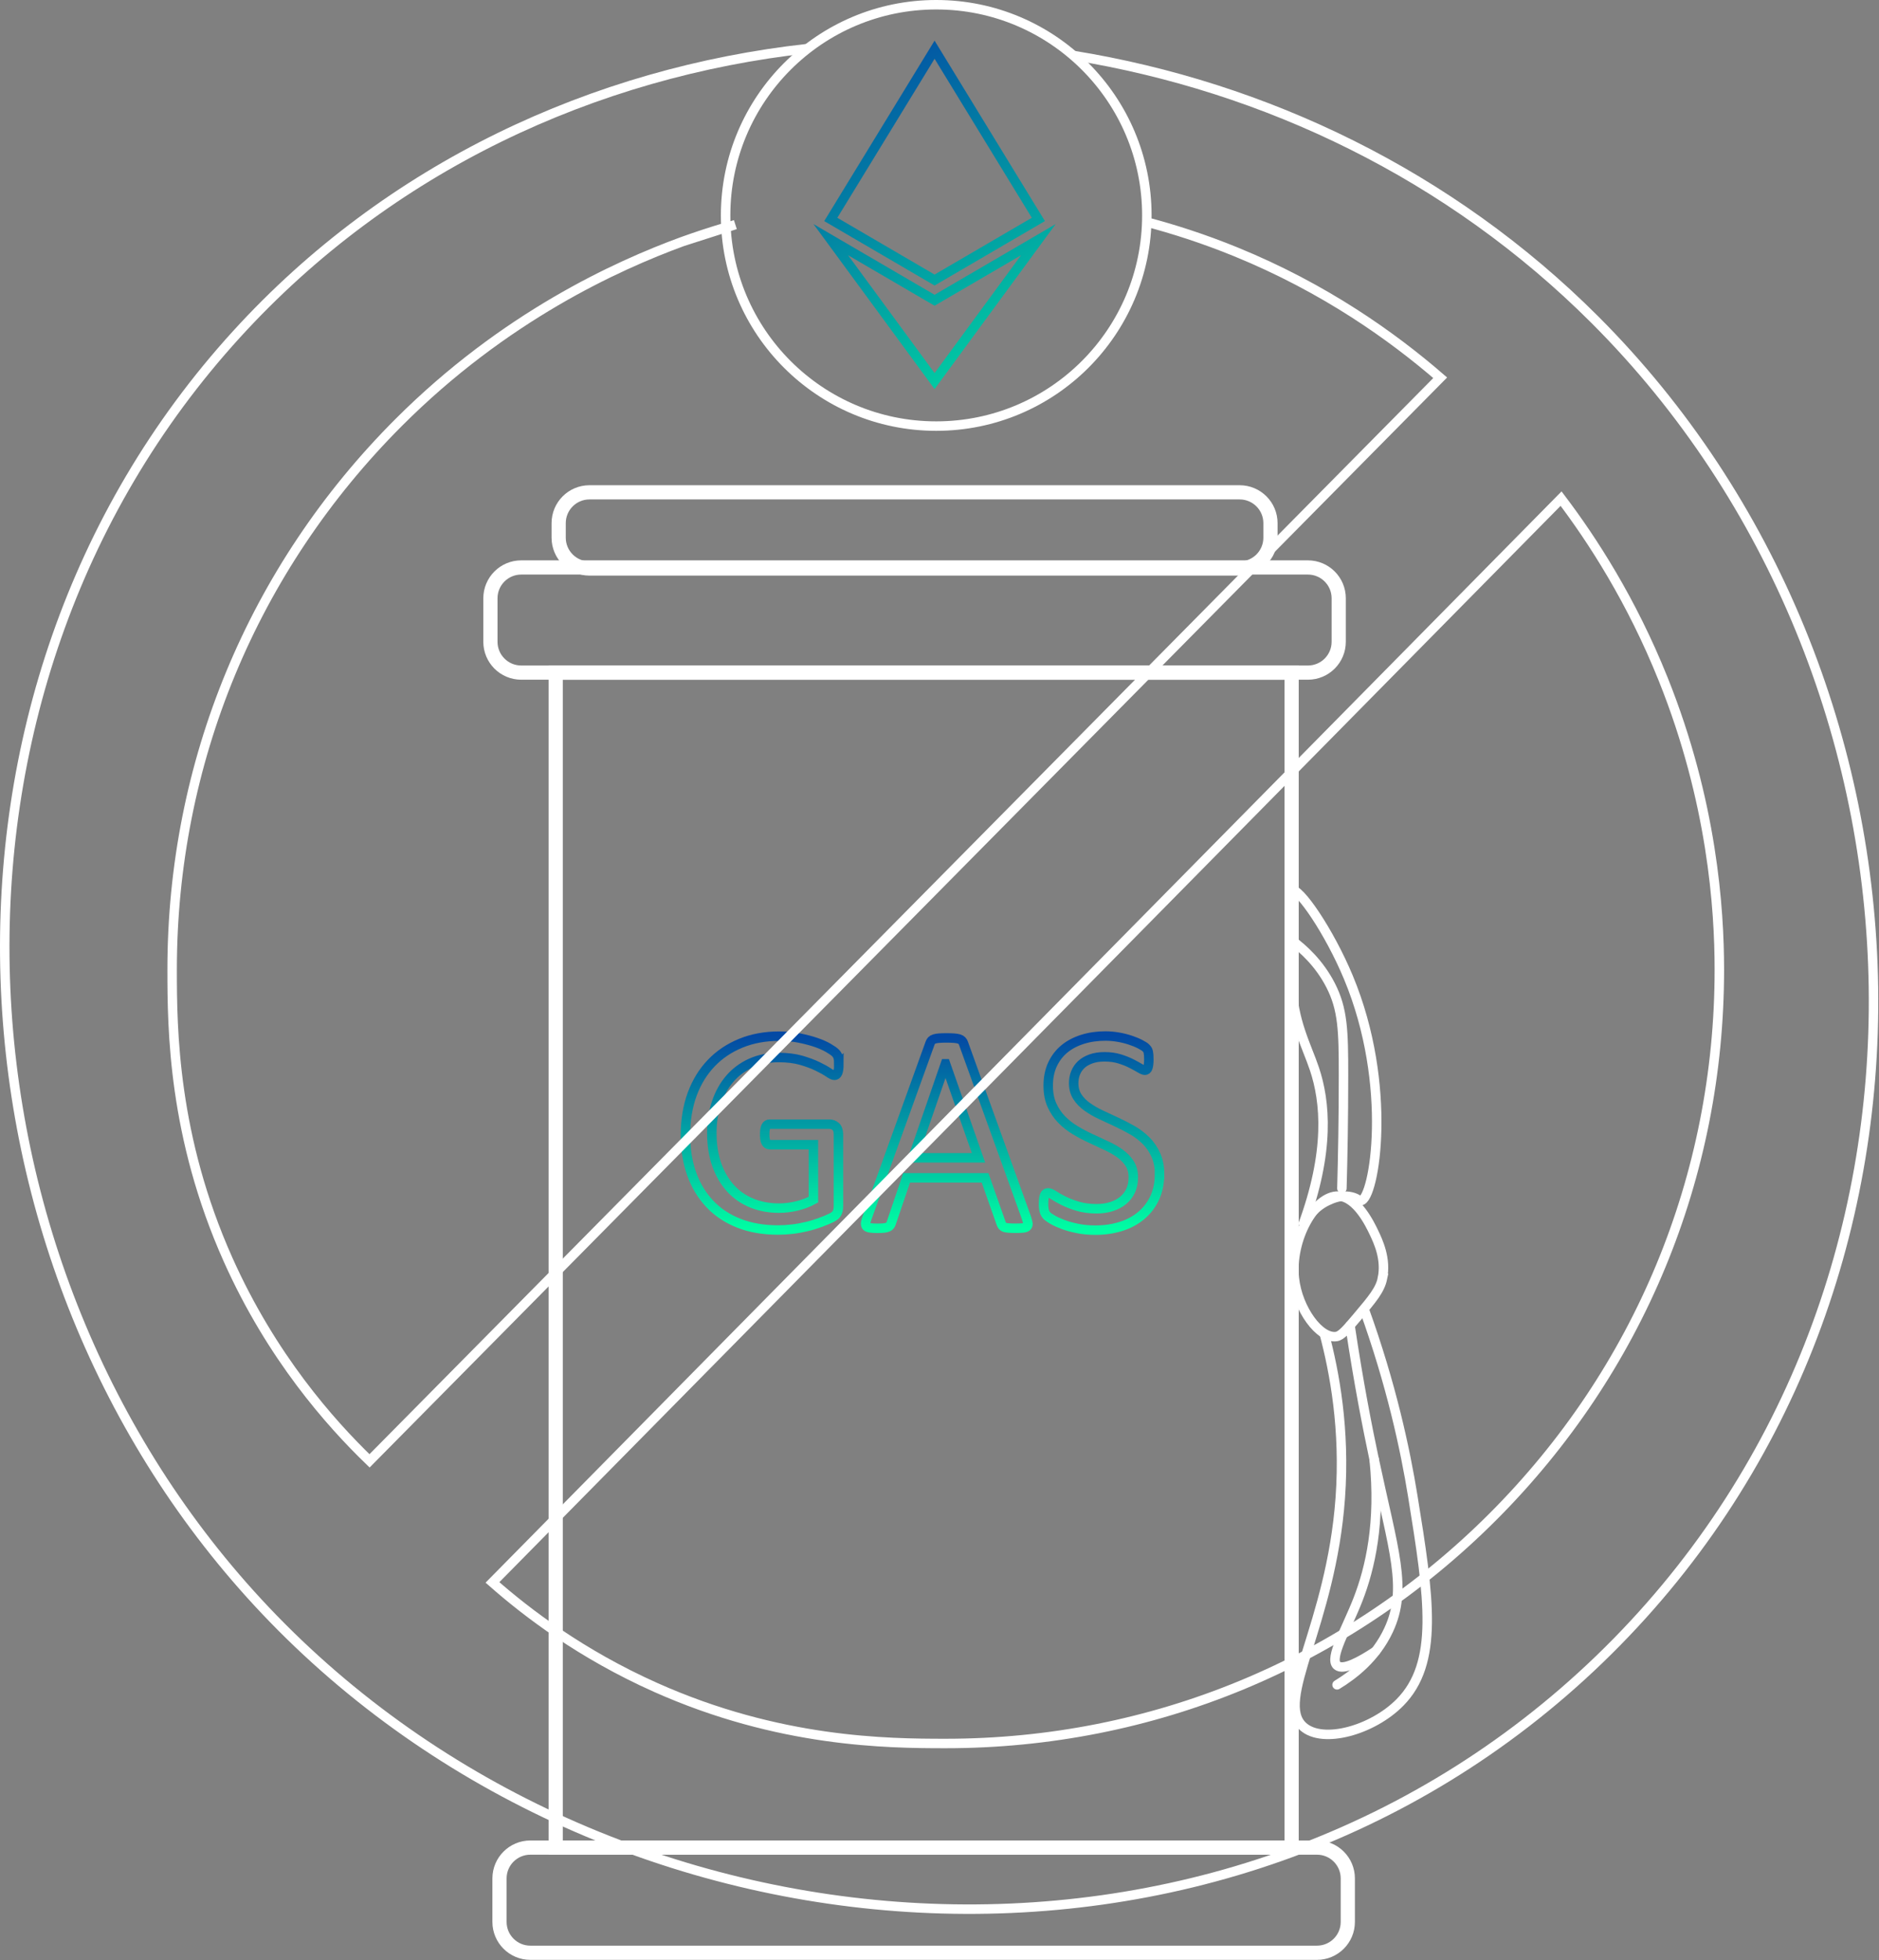 <svg width="397" height="414" viewBox="0 0 397 414" fill="none" xmlns="http://www.w3.org/2000/svg">
<rect x="0" y="0" width="397" height="414" fill="#808080" stroke="none"/>
<path d="M272.898 142.08H117.408V390.25H272.898V142.08Z" stroke="white" stroke-width="3" stroke-miterlimit="10"/>
<path d="M276.337 119.859H110.127C106.532 119.859 103.617 122.774 103.617 126.369V135.559C103.617 139.155 106.532 142.069 110.127 142.069H276.337C279.933 142.069 282.847 139.155 282.847 135.559V126.369C282.847 122.774 279.933 119.859 276.337 119.859Z" stroke="white" stroke-width="3" stroke-miterlimit="10"/>
<path d="M278.257 390.25H112.047C108.452 390.25 105.537 393.165 105.537 396.76V405.95C105.537 409.545 108.452 412.46 112.047 412.46H278.257C281.852 412.46 284.767 409.545 284.767 405.95V396.76C284.767 393.165 281.852 390.25 278.257 390.25Z" stroke="white" stroke-width="3" stroke-miterlimit="10"/>
<path d="M261.917 103.99H124.547C120.952 103.99 118.037 106.905 118.037 110.5V113.57C118.037 117.166 120.952 120.08 124.547 120.08H261.917C265.512 120.08 268.427 117.166 268.427 113.57V110.5C268.427 106.905 265.512 103.99 261.917 103.99Z" stroke="white" stroke-width="3" stroke-miterlimit="10"/>
<path d="M197.809 90C222.385 90 242.309 70.077 242.309 45.5C242.309 20.923 222.385 1 197.809 1C173.232 1 153.309 20.923 153.309 45.5C153.309 70.077 173.232 90 197.809 90Z" stroke="white" stroke-width="2" stroke-linecap="round" stroke-linejoin="round"/>
<path d="M177.238 224.819C177.238 225.209 177.218 225.549 177.178 225.849C177.138 226.149 177.078 226.389 176.998 226.589C176.918 226.789 176.818 226.919 176.688 227.009C176.558 227.099 176.428 227.129 176.288 227.129C176.038 227.129 175.628 226.929 175.058 226.539C174.488 226.149 173.718 225.719 172.748 225.249C171.778 224.779 170.628 224.349 169.288 223.959C167.948 223.569 166.348 223.369 164.498 223.369C162.298 223.369 160.328 223.769 158.588 224.569C156.848 225.369 155.368 226.479 154.158 227.899C152.948 229.319 152.018 230.999 151.368 232.949C150.718 234.899 150.398 237.009 150.398 239.289C150.398 241.839 150.748 244.089 151.458 246.059C152.168 248.029 153.148 249.689 154.398 251.049C155.648 252.409 157.148 253.429 158.878 254.129C160.608 254.829 162.518 255.179 164.588 255.179C165.818 255.179 167.068 255.029 168.328 254.729C169.588 254.429 170.768 253.989 171.858 253.389V241.779H162.618C162.268 241.779 162.008 241.609 161.828 241.259C161.648 240.909 161.568 240.369 161.568 239.629C161.568 239.239 161.588 238.909 161.628 238.629C161.668 238.349 161.738 238.129 161.828 237.949C161.918 237.769 162.028 237.649 162.148 237.569C162.268 237.489 162.428 237.449 162.608 237.449H175.268C175.498 237.449 175.718 237.489 175.948 237.569C176.178 237.649 176.378 237.779 176.568 237.939C176.758 238.099 176.898 238.329 176.998 238.619C177.098 238.909 177.148 239.239 177.148 239.609V254.789C177.148 255.319 177.058 255.789 176.868 256.179C176.678 256.569 176.298 256.909 175.698 257.209C175.098 257.509 174.328 257.829 173.388 258.179C172.448 258.529 171.468 258.829 170.458 259.069C169.448 259.309 168.438 259.499 167.408 259.619C166.378 259.739 165.368 259.799 164.358 259.799C161.278 259.799 158.528 259.319 156.108 258.369C153.688 257.419 151.638 256.059 149.968 254.289C148.298 252.519 147.018 250.409 146.138 247.949C145.258 245.489 144.818 242.739 144.818 239.699C144.818 236.659 145.298 233.679 146.248 231.109C147.198 228.539 148.548 226.359 150.278 224.549C152.008 222.739 154.098 221.339 156.528 220.349C158.958 219.359 161.658 218.859 164.608 218.859C166.128 218.859 167.558 218.989 168.888 219.259C170.218 219.529 171.408 219.839 172.448 220.199C173.488 220.559 174.358 220.949 175.068 221.369C175.778 221.789 176.268 222.129 176.528 222.399C176.788 222.669 176.978 222.969 177.078 223.319C177.178 223.669 177.228 224.169 177.228 224.829L177.238 224.819Z" stroke="url(#paint0_linear_360_3225)" stroke-width="2" stroke-miterlimit="10"/>
<path d="M216.79 257C216.79 257 217.178 258.19 217.188 258.46C217.198 258.73 217.118 258.95 216.958 259.09C216.798 259.23 216.518 259.33 216.138 259.37C215.758 259.41 215.248 259.43 214.618 259.43C213.988 259.43 213.478 259.41 213.098 259.38C212.718 259.35 212.428 259.3 212.238 259.23C212.048 259.16 211.898 259.06 211.808 258.94C211.718 258.82 211.628 258.66 211.548 258.48L208.128 248.78H191.558L188.298 258.36C188.238 258.54 188.158 258.7 188.048 258.84C187.938 258.98 187.798 259.09 187.598 259.18C187.398 259.27 187.128 259.34 186.768 259.38C186.408 259.42 185.938 259.44 185.368 259.44C184.798 259.44 184.288 259.41 183.908 259.36C183.528 259.31 183.258 259.21 183.108 259.07C182.958 258.93 182.878 258.72 182.888 258.44C182.898 258.16 182.988 257.8 183.148 257.35L196.508 220.34C196.588 220.11 196.698 219.93 196.828 219.79C196.958 219.65 197.158 219.53 197.418 219.45C197.678 219.37 198.008 219.31 198.408 219.28C198.808 219.25 199.318 219.23 199.928 219.23C200.588 219.23 201.128 219.25 201.558 219.28C201.988 219.31 202.338 219.37 202.608 219.45C202.878 219.53 203.078 219.65 203.228 219.8C203.378 219.95 203.488 220.14 203.568 220.37L216.928 257.38L216.79 257ZM199.778 224.7H199.748L192.878 244.56H206.738L199.778 224.7Z" stroke="url(#paint1_linear_360_3225)" stroke-width="2" stroke-miterlimit="10"/>
<path d="M244.979 248.07C244.979 249.94 244.639 251.6 243.949 253.06C243.259 254.52 242.309 255.75 241.089 256.77C239.869 257.79 238.429 258.55 236.779 259.06C235.129 259.57 233.349 259.83 231.439 259.83C230.109 259.83 228.869 259.72 227.729 259.49C226.589 259.26 225.569 258.99 224.679 258.66C223.789 258.33 223.039 257.99 222.429 257.64C221.819 257.29 221.399 256.99 221.169 256.75C220.939 256.51 220.759 256.19 220.649 255.81C220.539 255.43 220.479 254.92 220.479 254.29C220.479 253.84 220.499 253.46 220.539 253.17C220.579 252.88 220.639 252.63 220.719 252.45C220.799 252.27 220.899 252.14 221.029 252.07C221.159 252 221.299 251.96 221.459 251.96C221.749 251.96 222.149 252.13 222.679 252.48C223.209 252.83 223.879 253.21 224.699 253.62C225.519 254.03 226.509 254.42 227.669 254.77C228.829 255.12 230.169 255.31 231.689 255.31C232.839 255.31 233.889 255.16 234.849 254.85C235.809 254.54 236.629 254.11 237.309 253.54C237.989 252.97 238.529 252.28 238.899 251.46C239.269 250.64 239.449 249.7 239.449 248.66C239.449 247.53 239.189 246.57 238.679 245.77C238.169 244.97 237.489 244.27 236.649 243.66C235.809 243.05 234.849 242.5 233.769 242C232.689 241.5 231.589 240.98 230.459 240.46C229.329 239.94 228.229 239.36 227.169 238.72C226.109 238.08 225.149 237.33 224.309 236.47C223.469 235.61 222.789 234.6 222.259 233.44C221.729 232.28 221.469 230.89 221.469 229.27C221.469 227.65 221.769 226.12 222.379 224.82C222.989 223.52 223.829 222.42 224.899 221.54C225.969 220.66 227.259 219.99 228.749 219.52C230.239 219.05 231.839 218.83 233.569 218.83C234.449 218.83 235.339 218.91 236.229 219.06C237.119 219.21 237.959 219.42 238.749 219.68C239.539 219.94 240.239 220.22 240.859 220.54C241.479 220.86 241.879 221.11 242.079 221.31C242.279 221.51 242.399 221.66 242.459 221.77C242.519 221.88 242.569 222.03 242.609 222.2C242.649 222.37 242.679 222.58 242.699 222.83C242.719 223.08 242.729 223.39 242.729 223.78C242.729 224.15 242.709 224.48 242.679 224.77C242.649 225.06 242.599 225.3 242.539 225.49C242.479 225.68 242.389 225.83 242.279 225.92C242.169 226.01 242.039 226.06 241.899 226.06C241.669 226.06 241.319 225.92 240.839 225.63C240.359 225.34 239.769 225.02 239.069 224.66C238.369 224.3 237.549 223.97 236.589 223.67C235.629 223.37 234.559 223.22 233.369 223.22C232.259 223.22 231.299 223.37 230.479 223.67C229.659 223.97 228.979 224.36 228.449 224.86C227.919 225.36 227.519 225.94 227.249 226.62C226.979 227.3 226.849 228.02 226.849 228.78C226.849 229.89 227.109 230.84 227.619 231.64C228.129 232.44 228.819 233.15 229.669 233.76C230.519 234.37 231.489 234.94 232.579 235.45C233.669 235.96 234.779 236.48 235.909 237C237.039 237.52 238.149 238.1 239.239 238.72C240.329 239.34 241.299 240.09 242.149 240.94C242.999 241.79 243.689 242.8 244.209 243.96C244.729 245.12 244.999 246.49 244.999 248.07H244.979Z" stroke="url(#paint2_linear_360_3225)" stroke-width="2" stroke-miterlimit="10"/>
<path d="M197.459 10.5L175.529 46.35L197.459 59.15L219.389 46.35L197.459 10.5ZM175.529 50.62L197.459 80.49L219.389 50.62L197.459 63.42L175.529 50.62Z" stroke="url(#paint3_linear_360_3225)" stroke-width="2" stroke-miterlimit="10"/>
<path d="M170.648 10.26C125.528 15.26 82.209 35.24 49.989 70.59C-19.372 146.66 -13.052 267.23 56.118 340.21C128.788 416.88 258.058 427.55 337.988 350.42C417.778 273.42 412.769 143.3 336.969 67.53C306.429 37 267.409 18.3 226.739 11.71M241.868 46.79C247.878 48.36 254.368 50.44 261.148 53.21C279.878 60.86 294.159 71.03 304.289 79.79C228.889 156.05 153.479 232.3 78.079 308.56C69.769 300.54 57.389 286.6 48.218 266.13C36.569 240.11 36.368 217.46 36.368 204.81C36.368 161.15 53.368 120.11 84.239 89.23C106.559 66.91 130.259 56.13 144.209 51.02M144.209 51.02L155.368 47.44M144.209 51.02C147.219 49.94 150.249 48.94 153.319 48.03M199.819 368.26C187.439 368.26 164.618 368.07 138.508 356.41C122.788 349.39 111.339 340.66 104.049 334.24C179.309 257.93 254.568 181.63 329.828 105.32C336.368 113.96 344.689 126.71 351.409 143.47C361.769 169.29 363.268 191.99 363.268 204.81C363.268 248.47 346.268 289.51 315.398 320.39C284.528 351.26 243.479 368.26 199.819 368.26Z" stroke="white" stroke-width="2" stroke-miterlimit="10"/>
<path d="M272.898 188.03C274.438 187.38 280.848 196.75 284.878 206.41C294.438 229.31 290.388 253.24 287.538 253.6C287.068 253.66 286.788 253.07 285.408 252.78C283.278 252.33 281.428 253.2 280.498 253.63C277.318 255.12 275.748 257.87 275.178 259C281.068 243.15 280.008 232.64 277.728 225.81C276.108 220.95 273.108 215.67 272.898 207.43C272.798 203.77 273.298 201.2 272.898 194.32C272.648 190.01 272.288 188.28 272.898 188.02V188.03Z" stroke="white" stroke-width="2" stroke-miterlimit="10"/>
<path d="M292.087 270.031C291.577 272.461 289.987 274.351 286.797 278.131C284.537 280.811 283.407 282.141 282.357 282.301C278.817 282.831 274.197 276.511 273.477 270.031C272.577 261.881 277.767 252.471 282.777 252.641C286.697 252.771 289.527 258.741 290.277 260.311C291.187 262.221 292.937 265.911 292.077 270.031H292.087Z" stroke="white" stroke-width="2" stroke-miterlimit="10"/>
<path d="M288.199 276.469C293.949 292.389 296.889 306.089 298.499 316.029C302.009 337.669 304.019 351.249 295.779 359.599C289.999 365.459 279.519 368.399 275.349 364.709C269.199 359.259 281.239 343.319 283.179 316.369C284.219 301.919 281.959 289.819 279.779 281.629" stroke="white" stroke-width="2" stroke-miterlimit="10"/>
<path d="M285.238 279.969C287.048 292.119 288.968 301.819 290.328 308.209C294.448 327.569 297.458 335.559 293.388 344.299C290.618 350.249 285.808 353.859 282.498 355.869" stroke="white" stroke-width="2" stroke-linecap="round" stroke-linejoin="round"/>
<path d="M290.629 348.789C287.499 350.859 283.799 352.919 282.499 351.779C280.769 350.259 284.509 344.039 286.929 337.819C289.489 331.229 291.739 321.579 290.329 308.199" stroke="white" stroke-width="2" stroke-linecap="round" stroke-linejoin="round"/>
<path d="M272.898 198.59C275.298 200.37 278.728 203.42 281.138 208.12C283.718 213.16 283.868 217.65 283.858 227.18C283.858 236.3 283.708 244.32 283.518 251.01" stroke="white" stroke-width="2" stroke-linecap="round" stroke-linejoin="round"/>
<defs>
<linearGradient id="paint0_linear_360_3225" x1="161.028" y1="218.859" x2="161.028" y2="259.799" gradientUnits="userSpaceOnUse">
<stop stop-color="#0349A4"/>
<stop offset="1" stop-color="#00FFA3"/>
</linearGradient>
<linearGradient id="paint1_linear_360_3225" x1="200.038" y1="219.23" x2="200.038" y2="259.44" gradientUnits="userSpaceOnUse">
<stop stop-color="#0349A4"/>
<stop offset="1" stop-color="#00FFA3"/>
</linearGradient>
<linearGradient id="paint2_linear_360_3225" x1="232.739" y1="218.83" x2="232.739" y2="259.83" gradientUnits="userSpaceOnUse">
<stop stop-color="#0349A4"/>
<stop offset="1" stop-color="#00FFA3"/>
</linearGradient>
<linearGradient id="paint3_linear_360_3225" x1="176" y1="10" x2="225.5" y2="102" gradientUnits="userSpaceOnUse">
<stop stop-color="#0349A4"/>
<stop offset="1" stop-color="#00FFA3"/>
</linearGradient>
</defs>
</svg>
